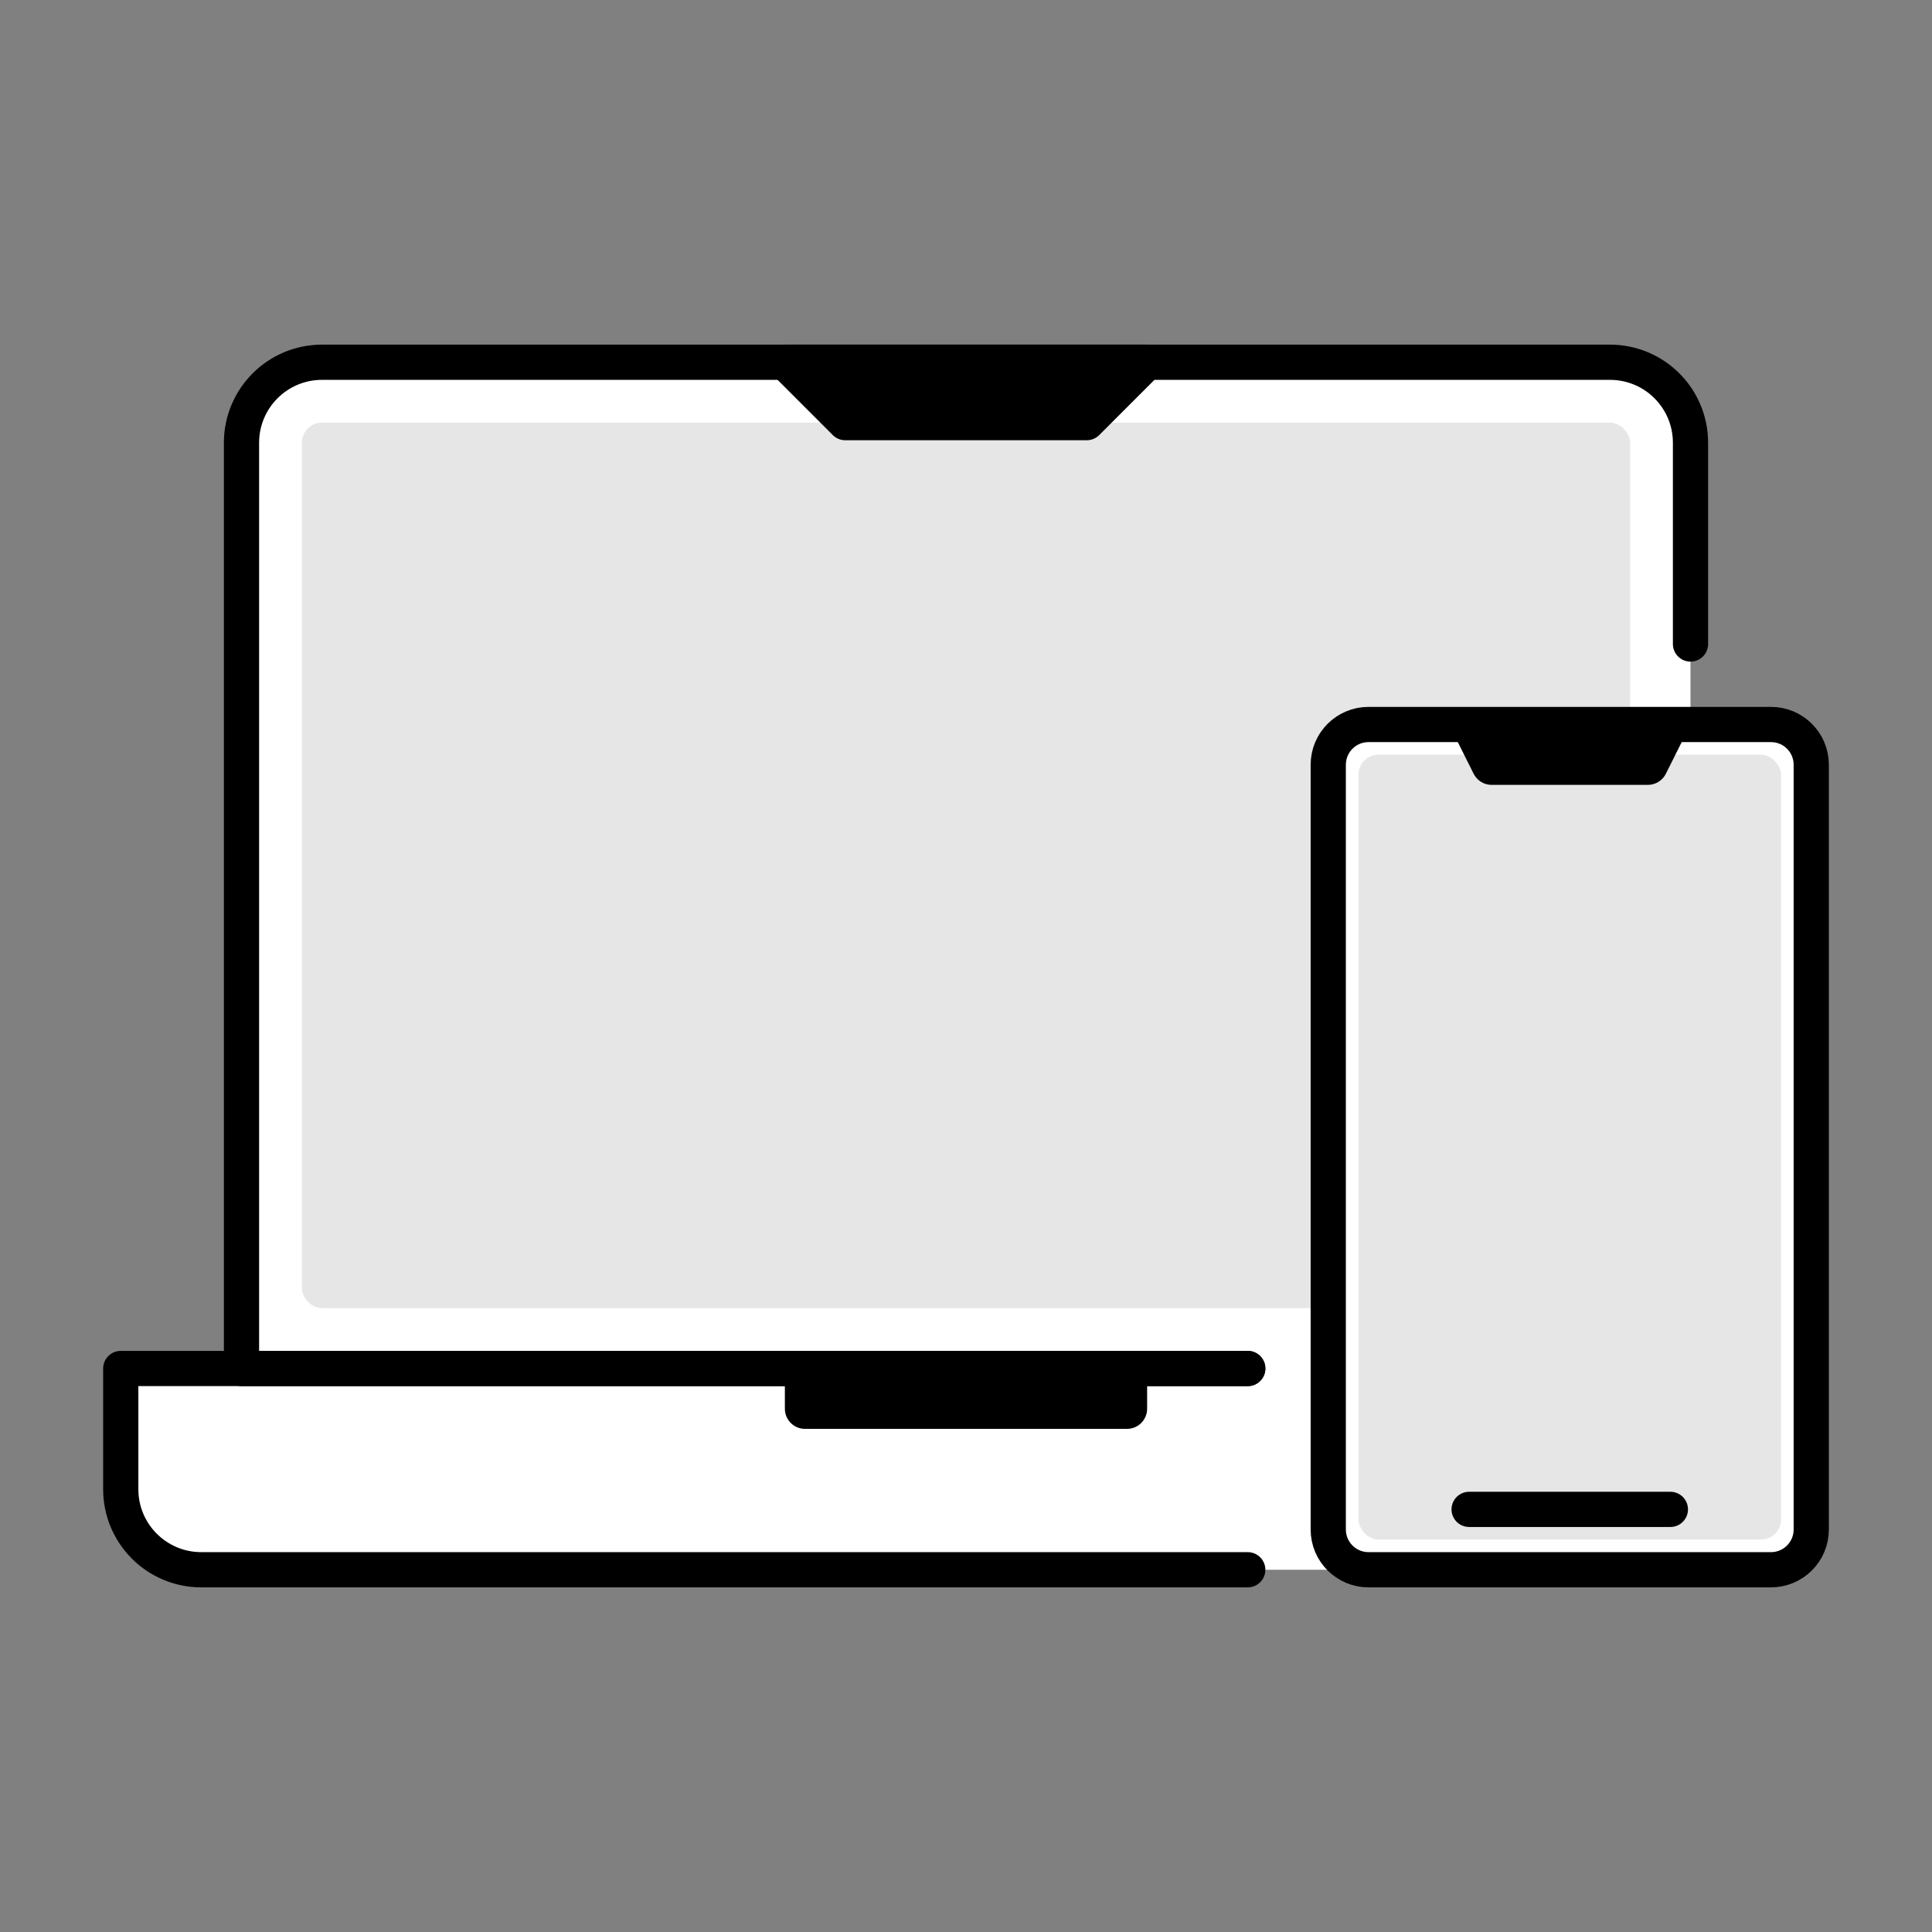 <svg width="96" height="96" viewBox="0 0 96 96" fill="none" xmlns="http://www.w3.org/2000/svg">
<rect x="0" y="0" width="96" height="96" fill="#808080" stroke="none"/>
<path d="M12 68H6V75C6 76.657 7.343 78 9 78H87C88.657 78 90 76.657 90 75V68H84V21C84 19.343 82.657 18 81 18H15C13.343 18 12 19.343 12 21V68Z" fill="white"/>
<rect x="15" y="21" width="66" height="44" rx="1" fill="black" fill-opacity="0.1"/>
<path d="M62 68H12V22C12 19.791 13.791 18 16 18H80C82.209 18 84 19.791 84 22V32" stroke="black" stroke-width="1.75" stroke-linecap="round" stroke-linejoin="round"/>
<path d="M62 68H6V74C6 76.209 7.791 78 10 78H48H62" stroke="black" stroke-width="1.75" stroke-linecap="round" stroke-linejoin="round"/>
<path d="M39 68H57V70C57 70.552 56.552 71 56 71H40C39.448 71 39 70.552 39 70V68Z" fill="black"/>
<path d="M54 21H42L39 18H57L54 21Z" fill="black" stroke="black" stroke-width="1.75" stroke-linecap="round" stroke-linejoin="round"/>
<path d="M66 38C66 36.895 66.895 36 68 36H88C89.105 36 90 36.895 90 38V76C90 77.105 89.105 78 88 78H68C66.895 78 66 77.105 66 76V38Z" fill="white"/>
<rect x="67.5" y="37.5" width="21" height="39" rx="1" fill="black" fill-opacity="0.1"/>
<path d="M68 36H88C89.105 36 90 36.895 90 38V76C90 77.105 89.105 78 88 78H68C66.895 78 66 77.105 66 76V38C66 36.895 66.895 36 68 36Z" stroke="black" stroke-width="1.75" stroke-linecap="round"/>
<path d="M73 75H83" stroke="black" stroke-width="1.75" stroke-linecap="round"/>
<path d="M81.882 39H74.118C73.739 39 73.393 38.786 73.224 38.447L72 36H84L82.776 38.447C82.607 38.786 82.261 39 81.882 39Z" fill="black"/>
</svg>
